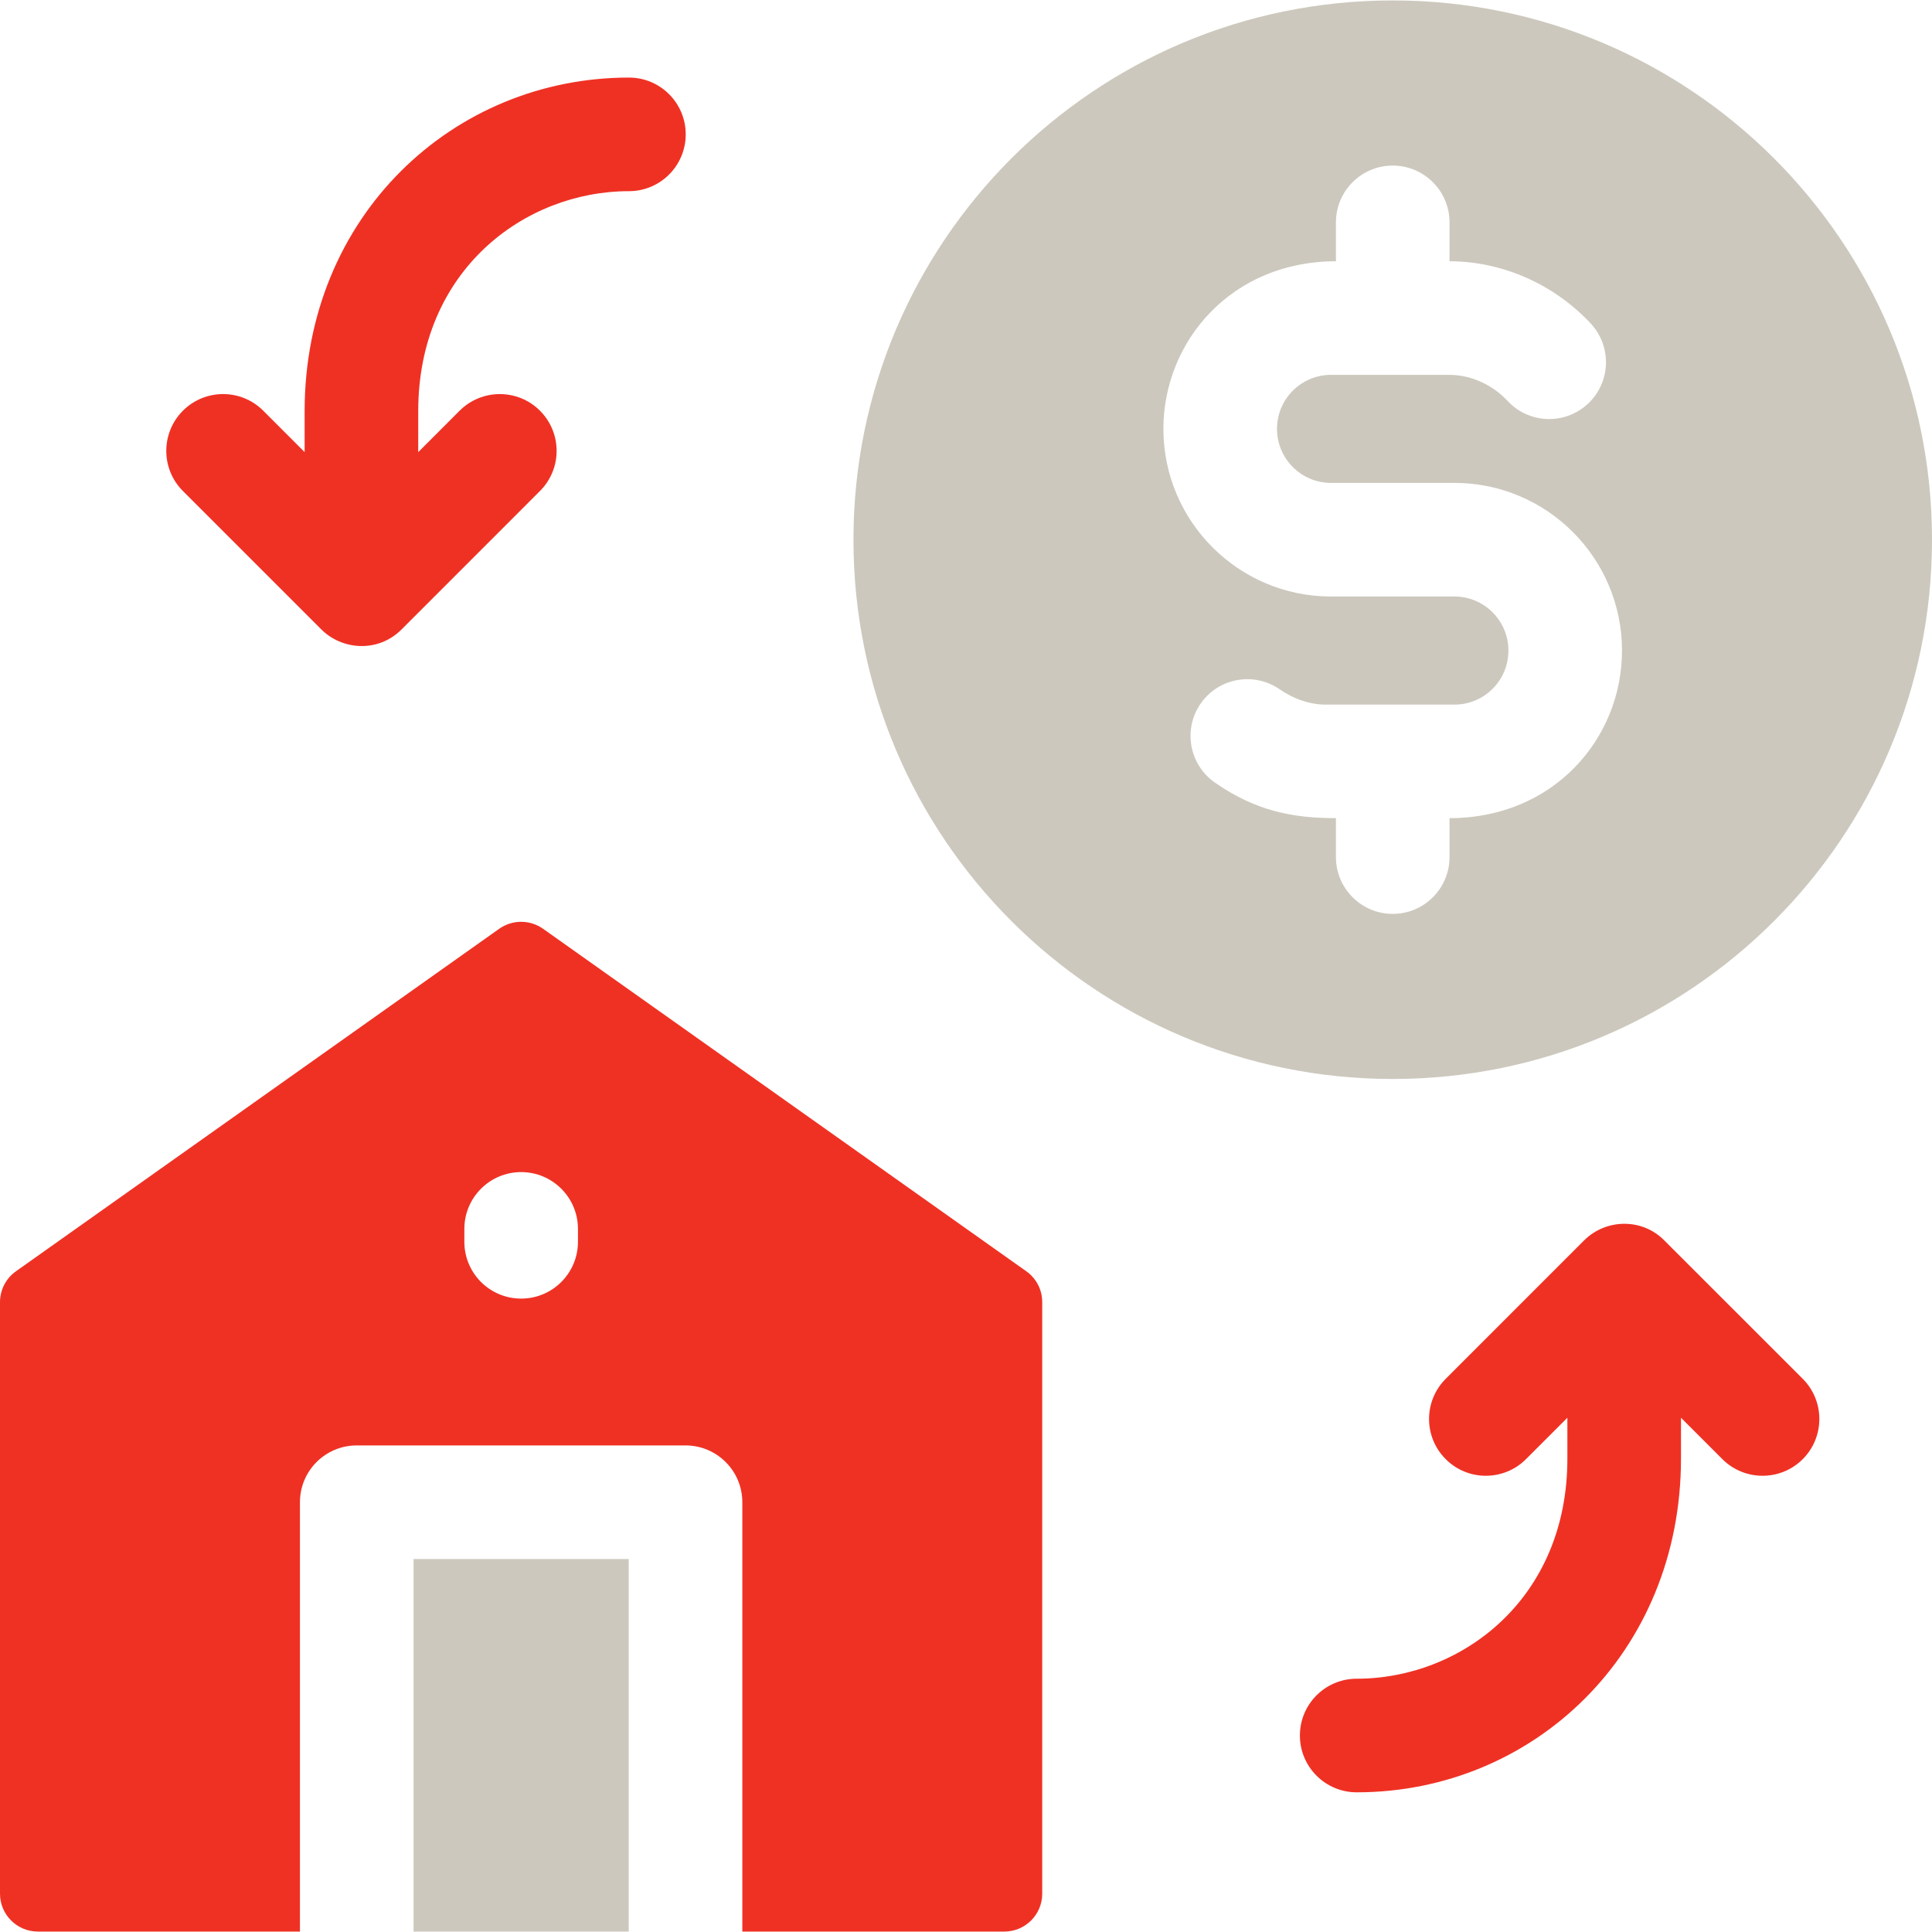 <?xml version="1.0" encoding="UTF-8"?> <svg xmlns="http://www.w3.org/2000/svg" width="40" height="40" viewBox="0 0 40 40" fill="none"> <g clip-path="url(#clip0_101_177)"> <path d="M28.835 22.339C35.001 22.339 40 17.341 40 11.174C40 5.008 35.001 0.009 28.835 0.009C22.668 0.009 17.67 5.008 17.67 11.174C17.67 17.341 22.668 22.339 28.835 22.339ZM27.659 5.409V4.604C27.659 3.955 28.186 3.428 28.835 3.428C29.484 3.428 30.011 3.955 30.011 4.604V5.409C31.059 5.409 32.142 5.852 32.932 6.695C33.376 7.17 33.352 7.914 32.878 8.358C32.404 8.802 31.66 8.778 31.216 8.304C30.897 7.963 30.461 7.766 30.021 7.761H27.557C26.945 7.761 26.439 8.256 26.439 8.88C26.439 9.497 26.941 9.998 27.557 9.998H30.113C32.026 9.998 33.582 11.555 33.582 13.469C33.582 15.291 32.163 16.939 30.011 16.939V17.745C30.011 18.394 29.484 18.921 28.835 18.921C28.186 18.921 27.659 18.394 27.659 17.745V16.939C26.761 16.939 25.998 16.789 25.155 16.204C24.621 15.833 24.488 15.101 24.858 14.567C25.229 14.033 25.962 13.902 26.495 14.272C26.784 14.472 27.115 14.584 27.426 14.588H30.113C30.724 14.588 31.23 14.094 31.23 13.469C31.23 12.852 30.729 12.35 30.113 12.35H27.557C25.643 12.35 24.087 10.793 24.087 8.88C24.087 7.069 25.494 5.409 27.659 5.409ZM8.562 32.278H13.017V39.991H8.562V32.278Z" fill="#CCC8BD"></path> <path d="M1.25751e-09 26.959V39.207C1.25751e-09 39.64 0.351 39.991 0.784 39.991H6.21V31.102C6.21 30.452 6.736 29.926 7.386 29.926H14.193C14.843 29.926 15.369 30.453 15.369 31.102V39.991H20.794C21.227 39.991 21.578 39.64 21.578 39.207V26.959C21.578 26.834 21.549 26.71 21.491 26.599C21.433 26.488 21.35 26.392 21.248 26.32L11.243 19.229C11.11 19.135 10.952 19.085 10.79 19.085C10.627 19.085 10.469 19.135 10.336 19.229L0.331 26.32C0.228 26.392 0.145 26.488 0.088 26.599C0.03 26.71 -7.09438e-06 26.834 1.25751e-09 26.959ZM11.966 25.443V25.71C11.966 26.36 11.439 26.886 10.79 26.886C10.14 26.886 9.614 26.36 9.614 25.71V25.443C9.614 24.794 10.14 24.267 10.79 24.267C11.439 24.267 11.966 24.794 11.966 25.443ZM34.479 25.703L34.459 25.683C33.998 25.214 33.248 25.23 32.795 25.683L29.932 28.547C29.472 29.006 29.472 29.751 29.932 30.21C30.394 30.673 31.14 30.665 31.594 30.21L32.451 29.353V30.199C32.451 33.114 30.249 34.756 28.089 34.756C27.439 34.756 26.913 35.282 26.913 35.932C26.913 36.581 27.439 37.108 28.089 37.108C31.74 37.108 34.803 34.228 34.803 30.199V29.353L35.66 30.21C36.117 30.667 36.863 30.671 37.324 30.21C37.782 29.751 37.782 29.006 37.324 28.547L34.479 25.703ZM6.652 13.031C7.076 13.455 7.82 13.525 8.315 13.031L11.179 10.166C11.639 9.707 11.639 8.963 11.179 8.503C10.719 8.043 9.974 8.046 9.516 8.503L8.659 9.361V8.514C8.659 5.599 10.86 3.958 13.022 3.958C13.671 3.958 14.197 3.431 14.197 2.782C14.197 2.132 13.671 1.606 13.022 1.606C9.387 1.606 6.307 4.468 6.307 8.514V9.36L5.45 8.503C4.991 8.044 4.247 8.044 3.787 8.503C3.328 8.963 3.328 9.707 3.787 10.166L6.652 13.031Z" fill="#EF3124"></path> </g> <defs> <clipPath id="clip0_101_177"> <rect width="40" height="40" fill="white"></rect> </clipPath> </defs> </svg> 